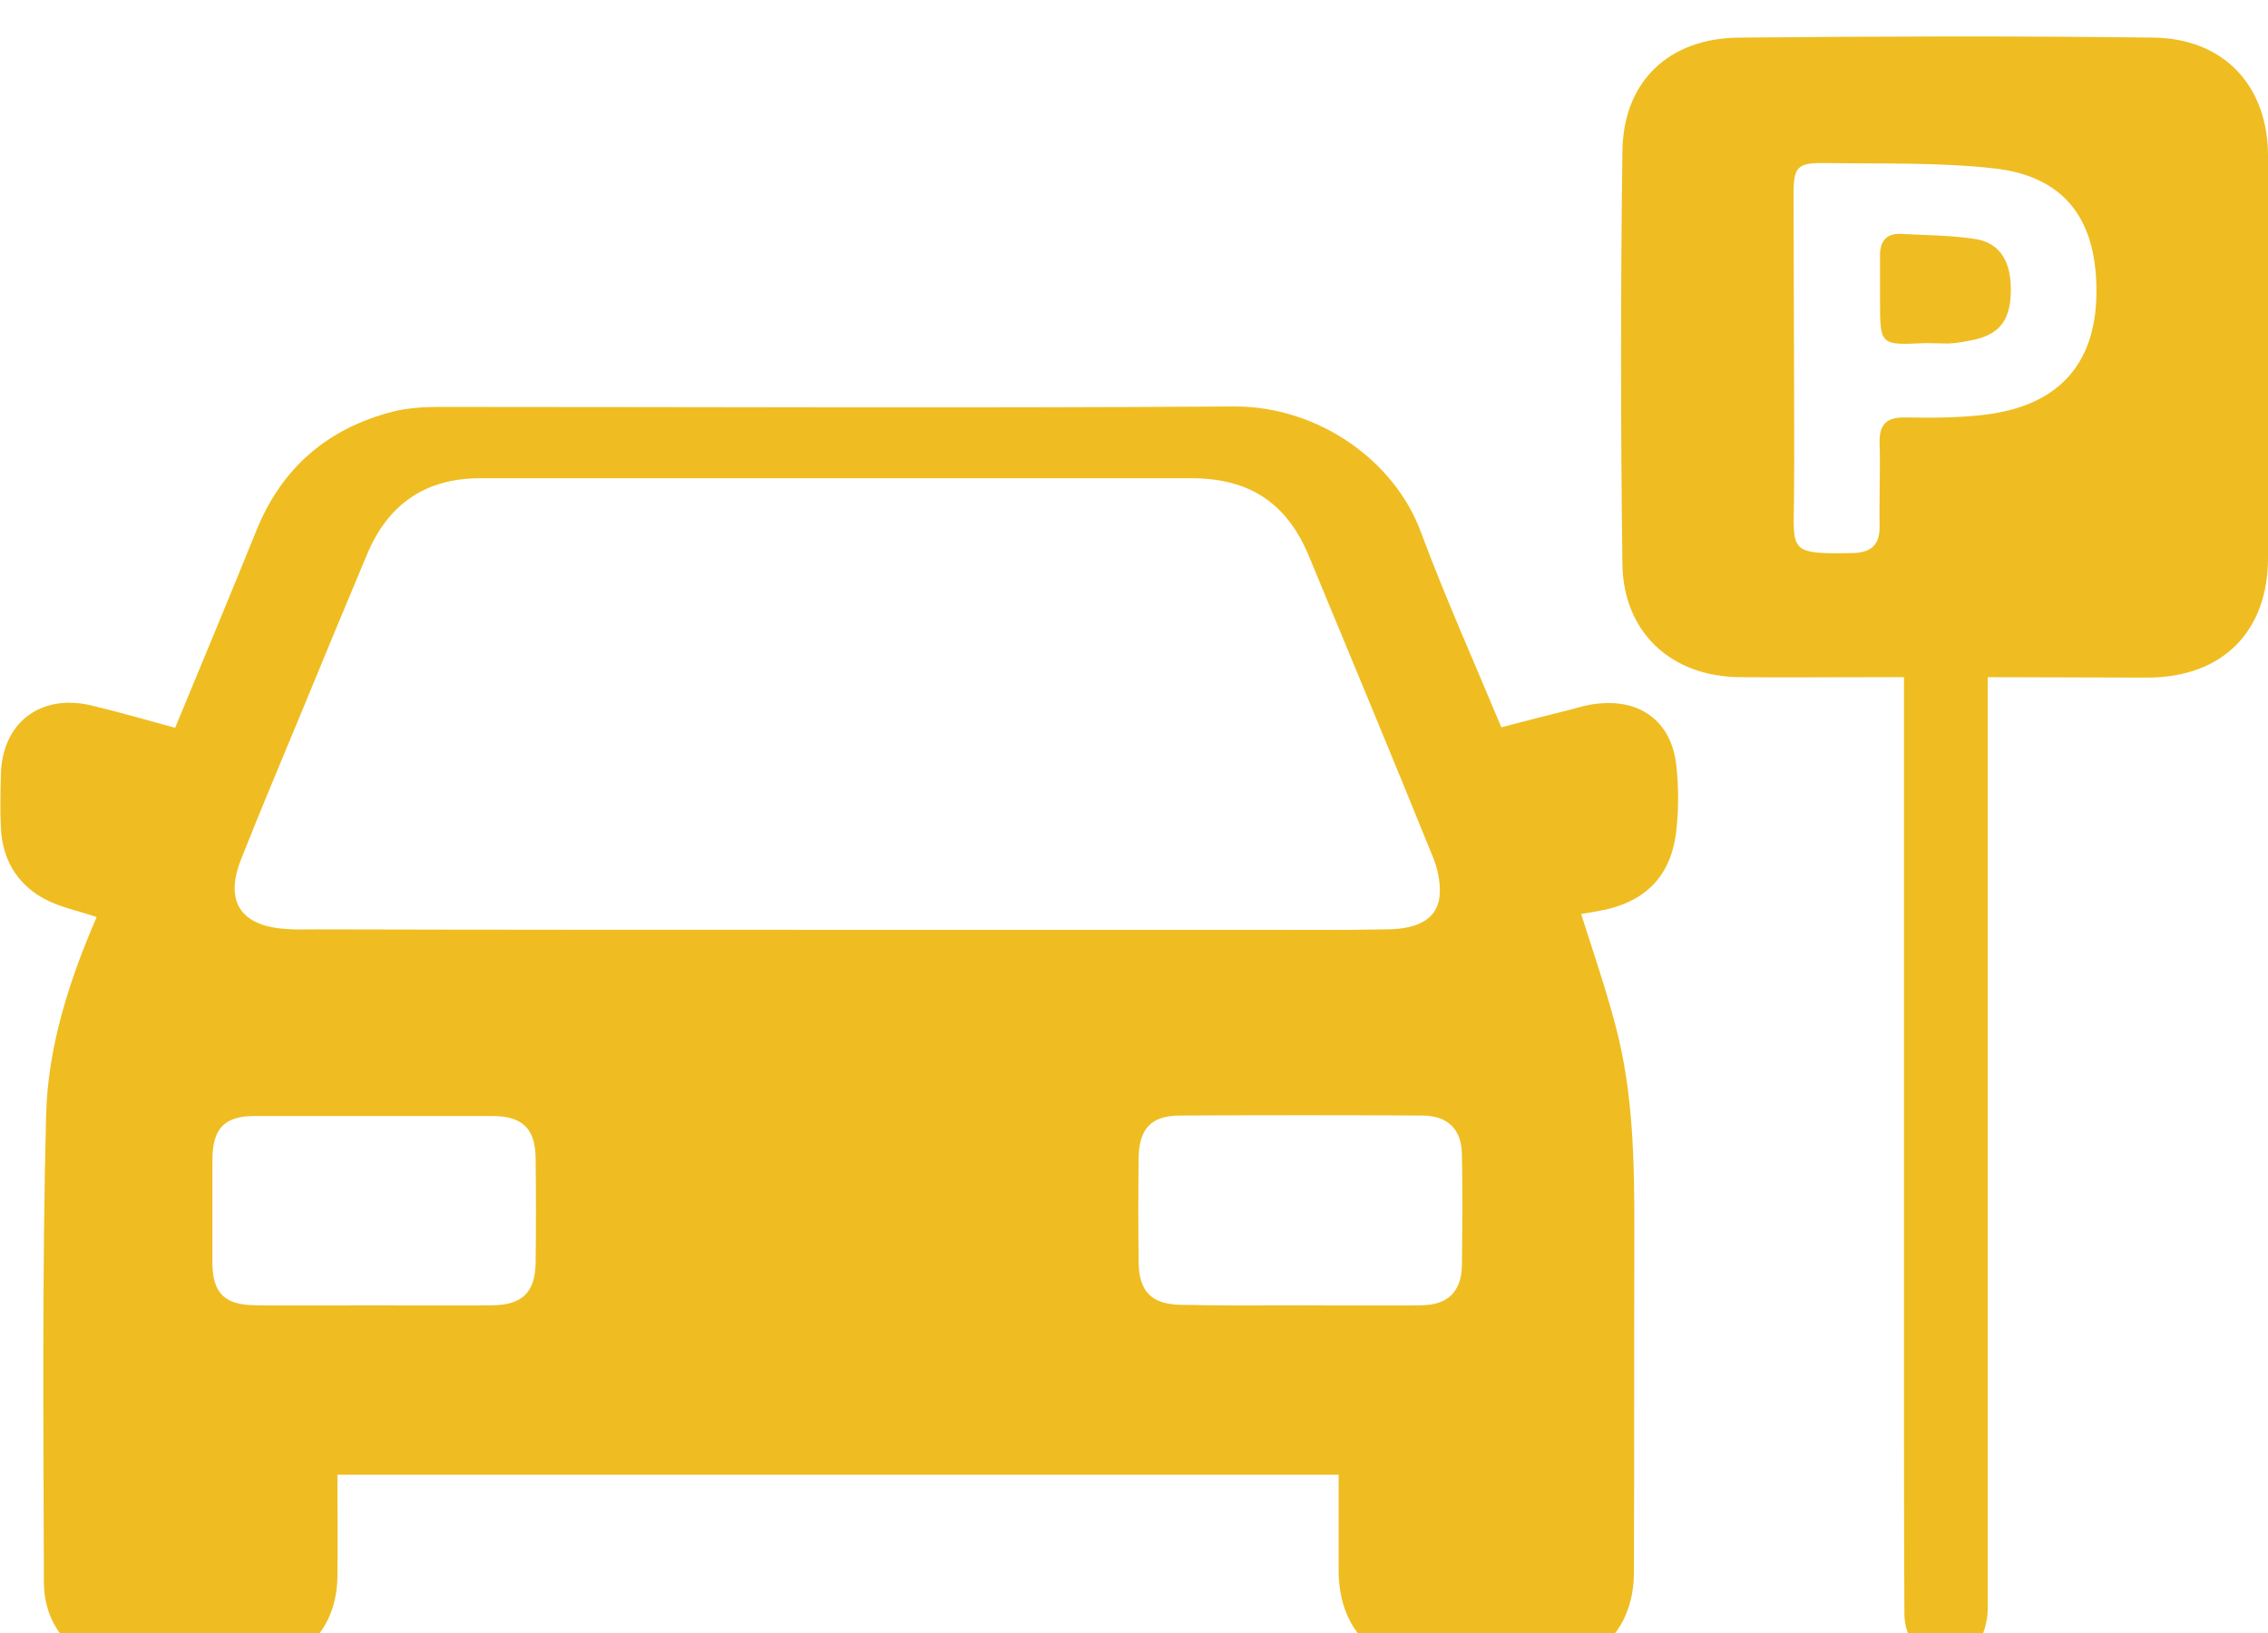 <svg width="250" height="180" viewBox="0 0 250 180" fill="none" xmlns="http://www.w3.org/2000/svg">
<g clip-path="url(#clip0_197_57)" filter="url(#filter0_i_197_57)">
<path d="M10.655 97.084C8.504 96.356 6.452 95.968 4.741 94.997C1.808 93.348 0.244 90.631 0.098 87.234C6.06105e-06 85.294 0.049 83.353 0.098 81.412C0.196 75.736 4.399 72.437 10.02 73.747C13.099 74.474 16.08 75.348 19.306 76.221C22.385 68.798 25.367 61.617 28.299 54.388C31.085 47.547 36.119 43.229 43.255 41.386C44.966 40.949 46.774 40.852 48.583 40.852C77.713 40.852 106.843 40.997 135.973 40.803C145.357 40.755 153.715 46.819 156.598 54.582C159.286 61.811 162.463 68.895 165.494 76.172C168.084 75.493 170.479 74.863 172.874 74.28C173.949 73.989 175.073 73.65 176.197 73.553C180.841 73.067 184.164 75.542 184.751 80.151C185.044 82.528 185.044 85.003 184.8 87.38C184.262 92.668 181.281 95.579 176.002 96.453C175.464 96.55 174.927 96.647 174.291 96.744C175.611 100.916 176.979 104.895 178.055 108.97C180.059 116.442 180.156 124.108 180.156 131.774C180.108 144.291 180.156 156.809 180.108 169.278C180.108 175.245 176.491 179.321 170.577 179.709C166.129 180 161.632 180 157.185 179.709C151.124 179.321 147.556 175.197 147.556 169.084C147.556 165.639 147.556 162.194 147.556 158.555C110.655 158.555 73.998 158.555 37.194 158.555C37.194 162.437 37.243 166.124 37.194 169.86C37.097 175.294 33.724 179.175 28.348 179.563C23.412 179.903 18.426 179.951 13.49 179.563C8.309 179.272 4.888 175.488 4.839 170.491C4.79 153.315 4.643 136.092 5.083 118.916C5.279 111.348 7.625 104.07 10.655 97.084ZM92.229 98.491C107.576 98.491 122.972 98.491 138.319 98.491C143.206 98.491 148.094 98.539 152.933 98.442C156.549 98.394 158.553 97.132 158.7 94.561C158.798 93.105 158.407 91.504 157.82 90.146C153.372 79.181 148.827 68.264 144.282 57.299C141.838 51.429 137.732 48.712 131.281 48.712C105.181 48.712 79.081 48.712 52.981 48.712C46.921 48.712 42.766 51.526 40.42 57.202C38.025 62.927 35.63 68.652 33.285 74.377C31.036 79.811 28.739 85.245 26.588 90.679C24.731 95.337 26.491 98.054 31.476 98.394C32.6 98.491 33.773 98.442 34.897 98.442C54.008 98.491 73.118 98.491 92.229 98.491ZM143.353 139.876C147.801 139.876 152.297 139.925 156.745 139.876C159.58 139.827 161.095 138.372 161.144 135.509C161.193 131.385 161.241 127.31 161.144 123.186C161.095 120.469 159.58 119.013 156.892 118.965C147.947 118.916 139.003 118.916 130.059 118.965C126.882 118.965 125.562 120.42 125.513 123.623C125.464 127.504 125.464 131.337 125.513 135.218C125.562 138.372 126.979 139.779 130.156 139.827C134.555 139.925 138.954 139.876 143.353 139.876ZM41.056 139.876C45.455 139.876 49.853 139.925 54.203 139.876C57.527 139.876 58.993 138.469 59.042 135.218C59.091 131.337 59.091 127.456 59.042 123.623C58.993 120.372 57.576 119.013 54.203 119.013C45.503 119.013 36.803 119.013 28.104 119.013C24.731 119.013 23.46 120.372 23.412 123.768C23.412 127.553 23.412 131.337 23.412 135.121C23.412 138.518 24.731 139.827 28.104 139.876C32.454 139.925 36.755 139.876 41.056 139.876Z" fill="#EFBD21"/>
<path d="M219.11 70.641C219.11 77.822 219.11 84.76 219.11 91.698C219.11 118.722 219.11 145.747 219.11 172.771C219.11 173.353 219.11 173.887 219.013 174.469C218.524 177.429 216.813 178.884 214.076 178.69C211.632 178.544 209.971 176.749 209.922 173.935C209.873 165.154 209.873 156.372 209.873 147.542C209.873 123.235 209.873 98.976 209.873 74.668C209.873 73.456 209.873 72.243 209.873 70.641C208.602 70.641 207.527 70.641 206.452 70.641C201.564 70.641 196.676 70.69 191.789 70.641C184.213 70.593 178.935 65.693 178.837 58.172C178.641 42.986 178.641 27.849 178.837 12.663C178.935 4.997 183.92 0.194 191.74 0.146C206.94 2.73548e-05 222.141 -0.048 237.39 0.146C245.161 0.243 250 5.483 250 13.197C250 27.946 250 42.744 250 57.493C250 65.596 245.015 70.641 236.804 70.69C231.036 70.69 225.269 70.641 219.11 70.641ZM197.752 35.272C197.752 40.512 197.801 45.752 197.752 50.992C197.703 56.766 197.116 57.105 204.252 56.96C206.256 56.911 207.234 56.038 207.185 54C207.136 50.943 207.283 47.887 207.185 44.83C207.136 42.744 207.967 41.968 210.068 42.016C213.05 42.065 216.08 42.065 219.062 41.677C227.175 40.609 231.232 35.806 231.085 27.703C230.987 19.941 227.371 15.38 219.746 14.555C213.636 13.876 207.429 14.07 201.271 13.973C198.094 13.925 197.703 14.361 197.703 17.418C197.703 23.337 197.752 29.305 197.752 35.272Z" fill="#EFBD21"/>
<path d="M212.219 33.817C207.234 34.059 207.234 34.059 207.234 29.159C207.234 27.461 207.234 25.763 207.234 24.113C207.234 22.561 207.967 21.687 209.58 21.784C212.268 21.93 214.907 21.93 217.546 22.318C220.283 22.658 221.603 24.598 221.652 27.704C221.701 31.1 220.577 32.749 217.693 33.429C216.764 33.623 215.787 33.817 214.809 33.865C213.978 33.865 213.099 33.817 212.219 33.817Z" fill="#EFBD21"/>
</g>
<defs>
<filter id="filter0_i_197_57" x="0" y="0" width="250" height="184" filterUnits="userSpaceOnUse" color-interpolation-filters="sRGB">
<feFlood flood-opacity="0" result="BackgroundImageFix"/>
<feBlend mode="normal" in="SourceGraphic" in2="BackgroundImageFix" result="shape"/>
<feColorMatrix in="SourceAlpha" type="matrix" values="0 0 0 0 0 0 0 0 0 0 0 0 0 0 0 0 0 0 127 0" result="hardAlpha"/>
<feOffset dy="4"/>
<feGaussianBlur stdDeviation="2"/>
<feComposite in2="hardAlpha" operator="arithmetic" k2="-1" k3="1"/>
<feColorMatrix type="matrix" values="0 0 0 0 0 0 0 0 0 0 0 0 0 0 0 0 0 0 0.45 0"/>
<feBlend mode="normal" in2="shape" result="effect1_innerShadow_197_57"/>
</filter>
<clipPath id="clip0_197_57">
<rect width="250" height="180" fill="white"/>
</clipPath>
</defs>
</svg>
